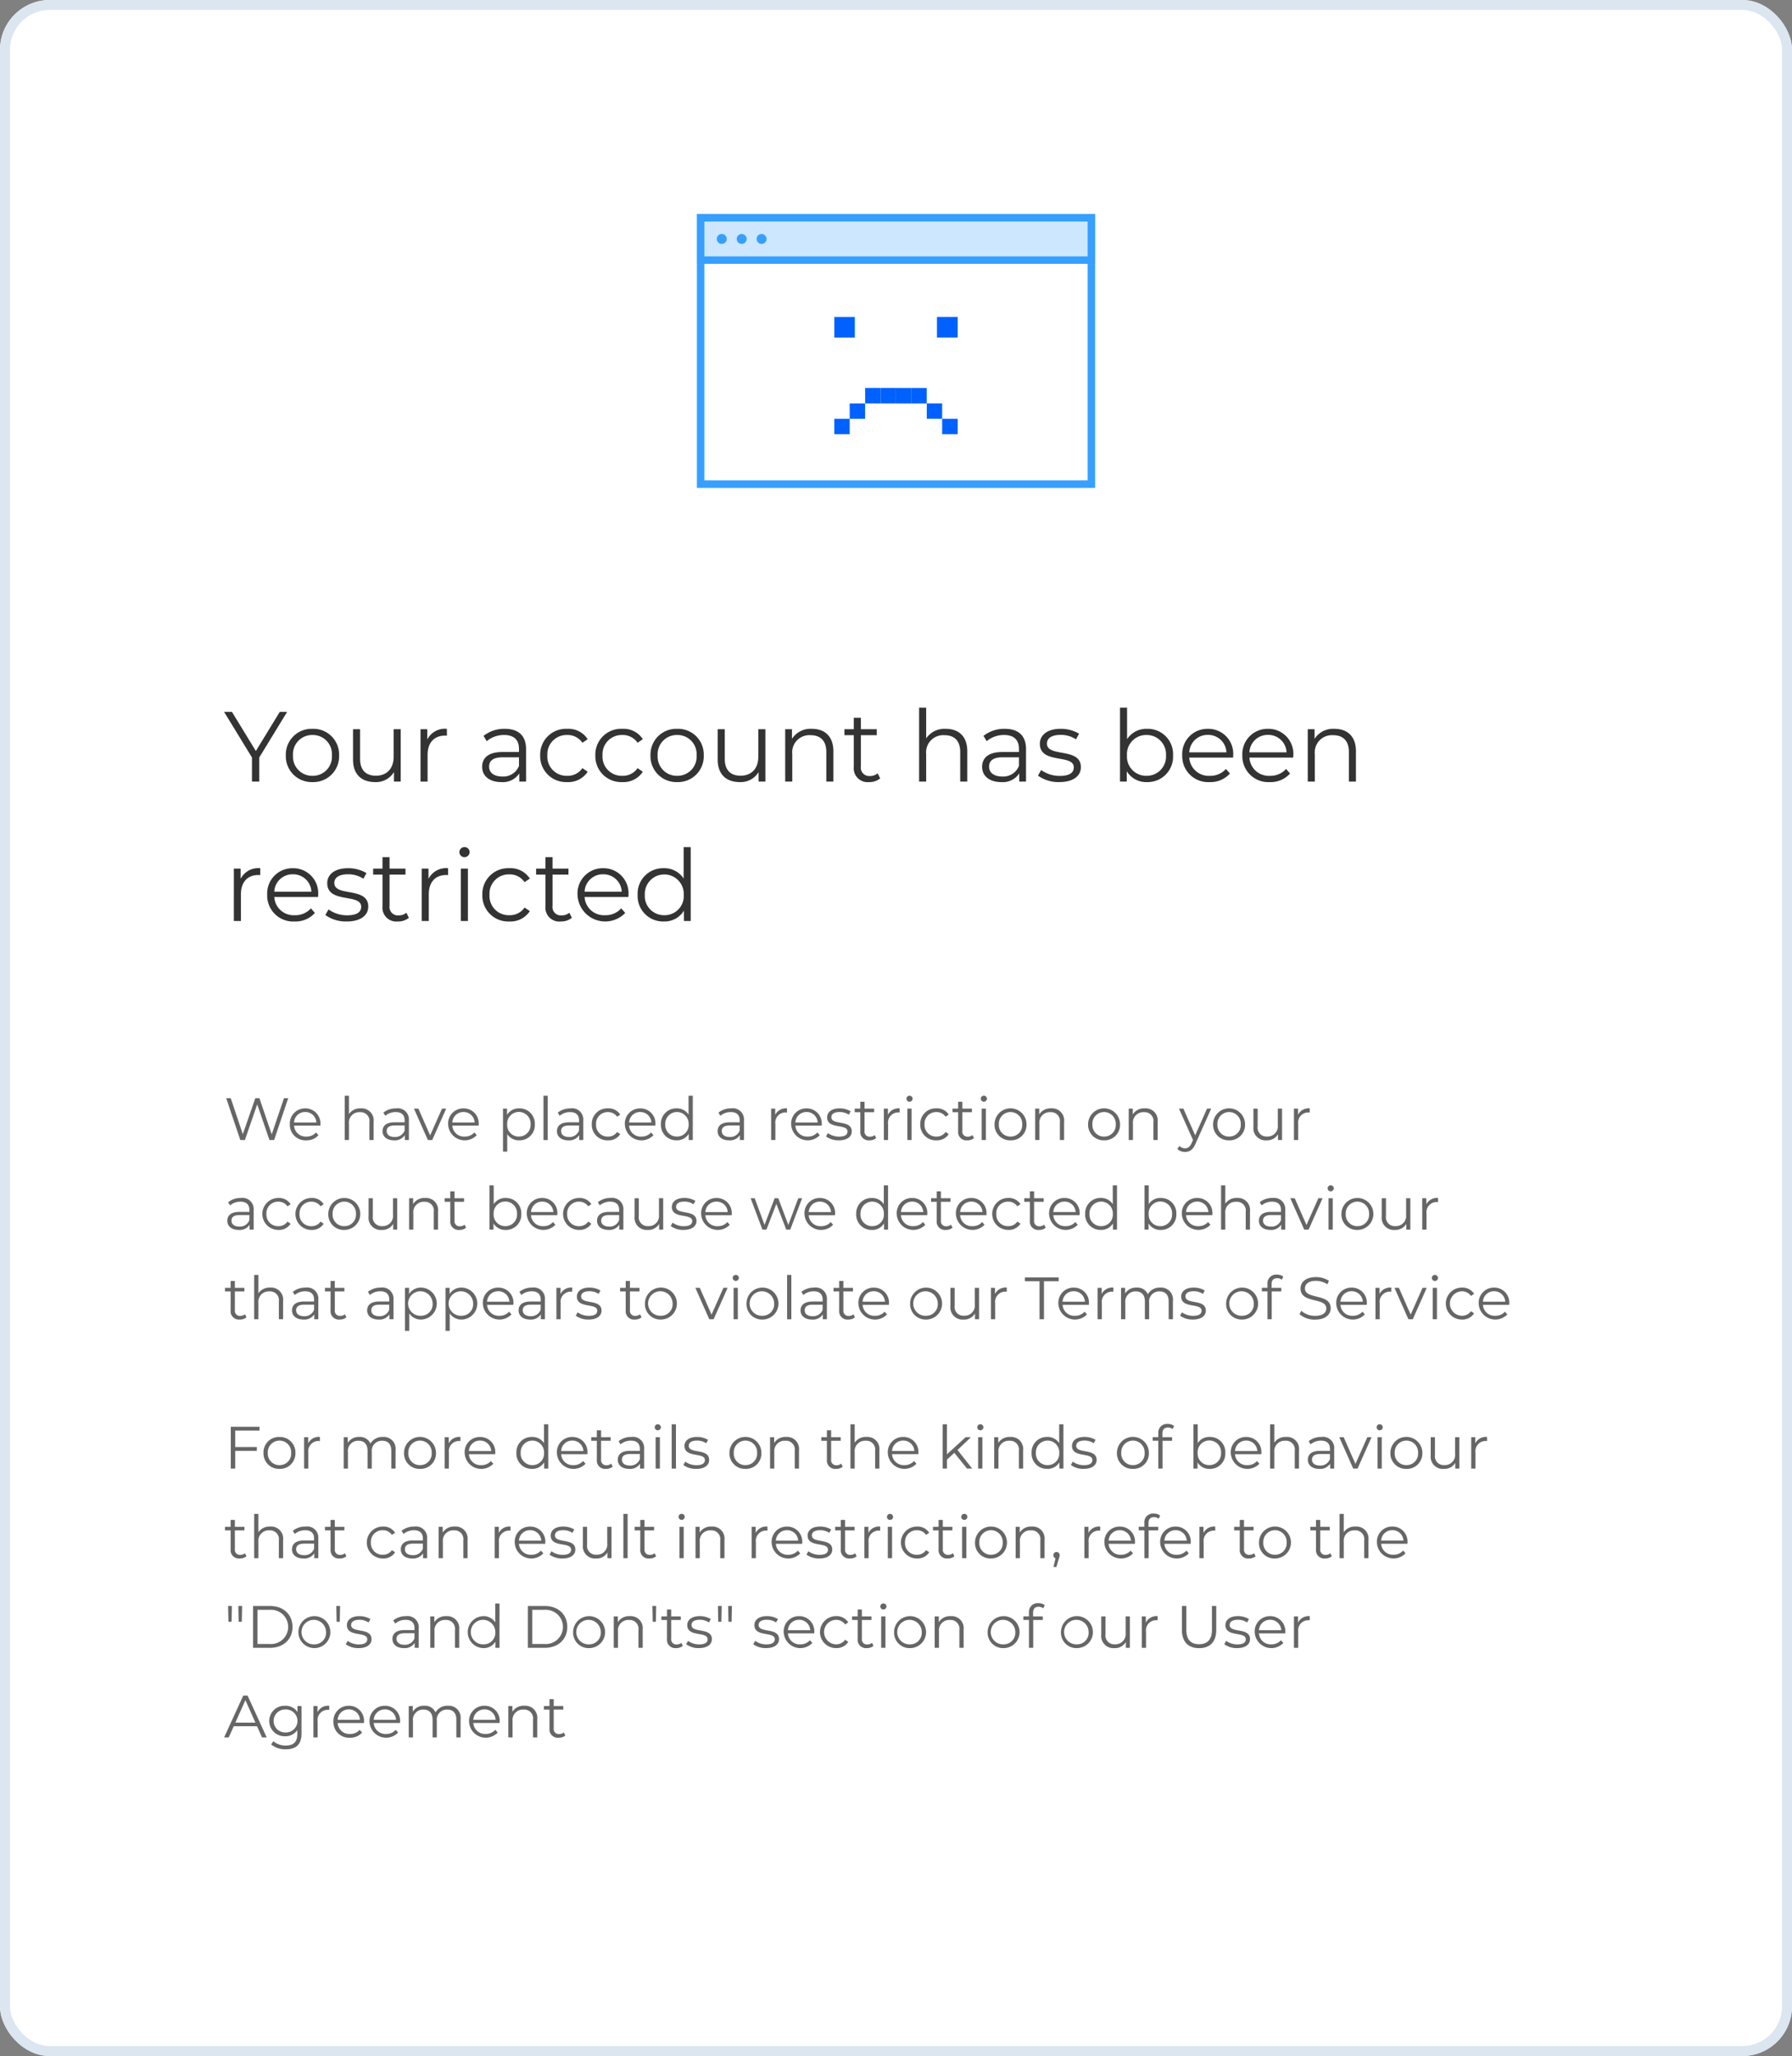 <svg xmlns="http://www.w3.org/2000/svg" width="360" height="413" viewBox="0 0 360 413">
  <rect x="0" y="0" width="360" height="413" fill="#808080" stroke="none"/>
  <g id="Group_147433" data-name="Group 147433" transform="translate(-273 -1985)">
    <g id="Rectangle_6" data-name="Rectangle 6" transform="translate(273 1985)" fill="#fff" stroke="#dbe6f1" stroke-width="2">
      <rect width="360" height="413" rx="10" stroke="none"/>
      <rect x="1" y="1" width="358" height="411" rx="9" fill="none"/>
    </g>
    <g id="Group_520" data-name="Group 520">
      <path id="Path_166468" data-name="Path 166468" d="M12.68-14H11.2L6.4-6.14,1.6-14H.02l5.6,9.16V0H7.08V-4.84ZM17.78.1a5.175,5.175,0,0,0,5.34-5.36,5.158,5.158,0,0,0-5.34-5.34,5.174,5.174,0,0,0-5.36,5.34A5.191,5.191,0,0,0,17.78.1Zm0-1.26a3.852,3.852,0,0,1-3.92-4.1,3.852,3.852,0,0,1,3.92-4.1,3.836,3.836,0,0,1,3.9,4.1A3.836,3.836,0,0,1,17.78-1.16Zm16.3-9.36V-5c0,2.4-1.38,3.82-3.58,3.82-2,0-3.16-1.14-3.16-3.38v-5.96H25.92v6.1C25.92-1.4,27.68.1,30.36.1a4.185,4.185,0,0,0,3.78-2.02V0H35.5V-10.52Zm6.76,2.06v-2.06H39.48V0H40.9V-5.36c0-2.48,1.34-3.88,3.54-3.88.1,0,.22.02.34.02V-10.6A3.967,3.967,0,0,0,40.84-8.46ZM56.42-10.6a6.68,6.68,0,0,0-4.28,1.42l.64,1.06a5.359,5.359,0,0,1,3.5-1.24c1.96,0,2.98.98,2.98,2.78v.64H55.92c-3.02,0-4.06,1.36-4.06,2.98C51.86-1.14,53.32.1,55.7.1a3.95,3.95,0,0,0,3.62-1.74V0h1.36V-6.52C60.68-9.24,59.14-10.6,56.42-10.6Zm-.5,9.58c-1.68,0-2.66-.76-2.66-1.98,0-1.08.66-1.88,2.7-1.88h3.3v1.72A3.366,3.366,0,0,1,55.92-1.02ZM68.94.1a4.638,4.638,0,0,0,4.12-2.08L72-2.7a3.558,3.558,0,0,1-3.06,1.54,3.854,3.854,0,0,1-3.98-4.1,3.865,3.865,0,0,1,3.98-4.1A3.576,3.576,0,0,1,72-7.8l1.06-.72a4.6,4.6,0,0,0-4.12-2.08,5.178,5.178,0,0,0-5.42,5.34A5.194,5.194,0,0,0,68.94.1ZM80.02.1a4.638,4.638,0,0,0,4.12-2.08L83.08-2.7a3.558,3.558,0,0,1-3.06,1.54,3.854,3.854,0,0,1-3.98-4.1,3.865,3.865,0,0,1,3.98-4.1A3.576,3.576,0,0,1,83.08-7.8l1.06-.72a4.6,4.6,0,0,0-4.12-2.08A5.178,5.178,0,0,0,74.6-5.26,5.194,5.194,0,0,0,80.02.1ZM91.04.1a5.175,5.175,0,0,0,5.34-5.36,5.158,5.158,0,0,0-5.34-5.34,5.174,5.174,0,0,0-5.36,5.34A5.191,5.191,0,0,0,91.04.1Zm0-1.26a3.852,3.852,0,0,1-3.92-4.1,3.852,3.852,0,0,1,3.92-4.1,3.836,3.836,0,0,1,3.9,4.1A3.836,3.836,0,0,1,91.04-1.16Zm16.3-9.36V-5c0,2.4-1.38,3.82-3.58,3.82-2,0-3.16-1.14-3.16-3.38v-5.96H99.18v6.1c0,3.02,1.76,4.52,4.44,4.52a4.185,4.185,0,0,0,3.78-2.02V0h1.36V-10.52Zm10.76-.08a4.421,4.421,0,0,0-4,2.02v-1.94h-1.36V0h1.42V-5.52a3.449,3.449,0,0,1,3.68-3.8c2,0,3.16,1.14,3.16,3.36V0h1.42V-6.1C122.42-9.12,120.66-10.6,118.1-10.6Zm13.22,8.94a2.35,2.35,0,0,1-1.56.54,1.685,1.685,0,0,1-1.82-1.92V-9.32h3.2v-1.2h-3.2v-2.3h-1.42v2.3h-1.88v1.2h1.88v6.36A2.787,2.787,0,0,0,129.6.1a3.382,3.382,0,0,0,2.22-.74ZM145-10.6a4.446,4.446,0,0,0-3.94,1.92v-6.16h-1.42V0h1.42V-5.52a3.449,3.449,0,0,1,3.68-3.8c2,0,3.16,1.14,3.16,3.36V0h1.42V-6.1C149.32-9.12,147.56-10.6,145-10.6Zm11.86,0a6.68,6.68,0,0,0-4.28,1.42l.64,1.06a5.359,5.359,0,0,1,3.5-1.24c1.96,0,2.98.98,2.98,2.78v.64h-3.34c-3.02,0-4.06,1.36-4.06,2.98,0,1.82,1.46,3.06,3.84,3.06a3.95,3.95,0,0,0,3.62-1.74V0h1.36V-6.52C161.12-9.24,159.58-10.6,156.86-10.6Zm-.5,9.58c-1.68,0-2.66-.76-2.66-1.98,0-1.08.66-1.88,2.7-1.88h3.3v1.72A3.366,3.366,0,0,1,156.36-1.02ZM167.8.1c2.74,0,4.34-1.18,4.34-3,0-4.04-6.82-1.9-6.82-4.74,0-1,.84-1.74,2.74-1.74a5.392,5.392,0,0,1,3.1.9l.62-1.14a7.129,7.129,0,0,0-3.72-.98c-2.68,0-4.16,1.28-4.16,3,0,4.16,6.82,2,6.82,4.74,0,1.04-.82,1.72-2.82,1.72a6.354,6.354,0,0,1-3.74-1.18l-.64,1.12A7.028,7.028,0,0,0,167.8.1Zm17.62-10.7a4.6,4.6,0,0,0-4,2.08v-6.32H180V0h1.36V-2.08A4.557,4.557,0,0,0,185.42.1a5.106,5.106,0,0,0,5.24-5.36A5.089,5.089,0,0,0,185.42-10.6Zm-.1,9.44a3.852,3.852,0,0,1-3.92-4.1,3.852,3.852,0,0,1,3.92-4.1,3.863,3.863,0,0,1,3.92,4.1A3.863,3.863,0,0,1,185.32-1.16Zm17.42-4.1a5.013,5.013,0,0,0-5.1-5.34,5.067,5.067,0,0,0-5.14,5.34A5.21,5.21,0,0,0,198.02.1a5.178,5.178,0,0,0,4.06-1.72l-.8-.92a4.147,4.147,0,0,1-3.22,1.38,3.894,3.894,0,0,1-4.14-3.66h8.8C202.72-4.98,202.74-5.14,202.74-5.26Zm-5.1-4.12a3.659,3.659,0,0,1,3.74,3.5h-7.46A3.654,3.654,0,0,1,197.64-9.38Zm17.18,4.12a5.013,5.013,0,0,0-5.1-5.34,5.067,5.067,0,0,0-5.14,5.34A5.21,5.21,0,0,0,210.1.1a5.178,5.178,0,0,0,4.06-1.72l-.8-.92a4.147,4.147,0,0,1-3.22,1.38A3.894,3.894,0,0,1,206-4.82h8.8C214.8-4.98,214.82-5.14,214.82-5.26Zm-5.1-4.12a3.659,3.659,0,0,1,3.74,3.5H206A3.654,3.654,0,0,1,209.72-9.38Zm13.36-1.22a4.421,4.421,0,0,0-4,2.02v-1.94h-1.36V0h1.42V-5.52a3.449,3.449,0,0,1,3.68-3.8c2,0,3.16,1.14,3.16,3.36V0h1.42V-6.1C227.4-9.12,225.64-10.6,223.08-10.6ZM3.34,19.54V17.48H1.98V28H3.4V22.64c0-2.48,1.34-3.88,3.54-3.88.1,0,.22.02.34.02V17.4A3.967,3.967,0,0,0,3.34,19.54Zm15.58,3.2a5.013,5.013,0,0,0-5.1-5.34,5.067,5.067,0,0,0-5.14,5.34A5.21,5.21,0,0,0,14.2,28.1a5.178,5.178,0,0,0,4.06-1.72l-.8-.92a4.147,4.147,0,0,1-3.22,1.38,3.894,3.894,0,0,1-4.14-3.66h8.8C18.9,23.02,18.92,22.86,18.92,22.74Zm-5.1-4.12a3.659,3.659,0,0,1,3.74,3.5H10.1A3.654,3.654,0,0,1,13.82,18.62ZM24.64,28.1c2.74,0,4.34-1.18,4.34-3,0-4.04-6.82-1.9-6.82-4.74,0-1,.84-1.74,2.74-1.74a5.392,5.392,0,0,1,3.1.9l.62-1.14a7.129,7.129,0,0,0-3.72-.98c-2.68,0-4.16,1.28-4.16,3,0,4.16,6.82,2,6.82,4.74,0,1.04-.82,1.72-2.82,1.72A6.354,6.354,0,0,1,21,25.68l-.64,1.12A7.028,7.028,0,0,0,24.64,28.1Zm12-1.76a2.35,2.35,0,0,1-1.56.54,1.685,1.685,0,0,1-1.82-1.92V18.68h3.2v-1.2h-3.2v-2.3H31.84v2.3H29.96v1.2h1.88v6.36a2.787,2.787,0,0,0,3.08,3.06,3.382,3.382,0,0,0,2.22-.74Zm4.44-6.8V17.48H39.72V28h1.42V22.64c0-2.48,1.34-3.88,3.54-3.88.1,0,.22.02.34.02V17.4A3.967,3.967,0,0,0,41.08,19.54Zm7.22-4.36a1.021,1.021,0,0,0,1.04-1.04,1.009,1.009,0,0,0-1.04-.98,1.01,1.01,0,1,0,0,2.02ZM47.58,28H49V17.48H47.58Zm9.74.1a4.638,4.638,0,0,0,4.12-2.08l-1.06-.72a3.558,3.558,0,0,1-3.06,1.54,3.854,3.854,0,0,1-3.98-4.1,3.865,3.865,0,0,1,3.98-4.1,3.576,3.576,0,0,1,3.06,1.56l1.06-.72a4.6,4.6,0,0,0-4.12-2.08,5.178,5.178,0,0,0-5.42,5.34A5.194,5.194,0,0,0,57.32,28.1Zm12.06-1.76a2.35,2.35,0,0,1-1.56.54A1.685,1.685,0,0,1,66,24.96V18.68h3.2v-1.2H66v-2.3H64.58v2.3H62.7v1.2h1.88v6.36a2.787,2.787,0,0,0,3.08,3.06,3.382,3.382,0,0,0,2.22-.74Zm11.88-3.6a5.013,5.013,0,0,0-5.1-5.34,5.067,5.067,0,0,0-5.14,5.34,5.562,5.562,0,0,0,9.58,3.64l-.8-.92a4.147,4.147,0,0,1-3.22,1.38,3.894,3.894,0,0,1-4.14-3.66h8.8C81.24,23.02,81.26,22.86,81.26,22.74Zm-5.1-4.12a3.659,3.659,0,0,1,3.74,3.5H72.44A3.654,3.654,0,0,1,76.16,18.62Zm16.18-5.46v6.32a4.6,4.6,0,0,0-4-2.08,5.089,5.089,0,0,0-5.24,5.34,5.106,5.106,0,0,0,5.24,5.36,4.557,4.557,0,0,0,4.06-2.18V28h1.36V13.16ZM88.46,26.84a3.852,3.852,0,0,1-3.92-4.1,3.914,3.914,0,1,1,7.82,0A3.847,3.847,0,0,1,88.46,26.84Z" transform="translate(318 2142)" fill="#333"/>
      <g id="Group_513" data-name="Group 513">
        <g id="Group_519" data-name="Group 519">
          <g id="Rectangle_1328" data-name="Rectangle 1328" transform="translate(413 2028)" fill="#fff" stroke="#369fff" stroke-width="1.5">
            <rect width="80" height="55" stroke="none"/>
            <rect x="0.75" y="0.75" width="78.5" height="53.5" fill="none"/>
          </g>
          <g id="Group_512" data-name="Group 512">
            <g id="Rectangle_1329" data-name="Rectangle 1329" transform="translate(413 2028)" fill="#cce7ff" stroke="#369fff" stroke-width="1.5">
              <rect width="80" height="10" stroke="none"/>
              <rect x="0.75" y="0.75" width="78.5" height="8.5" fill="none"/>
            </g>
            <g id="Group_511" data-name="Group 511" transform="translate(-1 -1)">
              <circle id="Ellipse_31" data-name="Ellipse 31" cx="1" cy="1" r="1" transform="translate(418 2033)" fill="#369fff"/>
              <circle id="Ellipse_32" data-name="Ellipse 32" cx="1" cy="1" r="1" transform="translate(422 2033)" fill="#369fff"/>
              <circle id="Ellipse_33" data-name="Ellipse 33" cx="1" cy="1" r="1" transform="translate(426 2033)" fill="#369fff"/>
            </g>
          </g>
          <g id="Group_517" data-name="Group 517" transform="translate(-3683.974 1367.957)">
            <rect id="Rectangle_1332" data-name="Rectangle 1332" width="4.128" height="4.128" transform="translate(4124.576 680.722)" fill="#0061ff"/>
            <rect id="Rectangle_1334" data-name="Rectangle 1334" width="4.163" height="4.128" transform="translate(4145.204 680.716)" fill="#0061ff"/>
            <g id="Group_518" data-name="Group 518" transform="translate(4.115 -2.459)">
              <rect id="Rectangle_1331" data-name="Rectangle 1331" width="3.121" height="3.094" transform="translate(4142.131 703.629)" fill="#0061ff"/>
              <rect id="Rectangle_1333" data-name="Rectangle 1333" width="3.095" height="3.094" transform="translate(4123.556 700.535)" fill="#0061ff"/>
              <rect id="Rectangle_1335" data-name="Rectangle 1335" width="3.095" height="3.094" transform="translate(4120.461 703.629)" fill="#0061ff"/>
              <rect id="Rectangle_1336" data-name="Rectangle 1336" width="3.095" height="3.094" transform="translate(4139.04 700.527)" fill="#0061ff"/>
              <g id="Group_516" data-name="Group 516" transform="translate(4126.657 697.439)">
                <g id="Group_515" data-name="Group 515" transform="translate(0 0)">
                  <rect id="Rectangle_1337" data-name="Rectangle 1337" width="3.095" height="3.094" transform="translate(6.188 0.004)" fill="#0061ff"/>
                  <g id="Group_514" data-name="Group 514">
                    <rect id="Rectangle_1338" data-name="Rectangle 1338" width="3.095" height="3.094" fill="#0061ff"/>
                    <rect id="Rectangle_1339" data-name="Rectangle 1339" width="3.095" height="3.094" transform="translate(3.093)" fill="#0061ff"/>
                  </g>
                </g>
                <rect id="Rectangle_1340" data-name="Rectangle 1340" width="3.095" height="3.094" transform="translate(9.272 0.005)" fill="#0061ff"/>
              </g>
            </g>
          </g>
        </g>
      </g>
      <path id="Path_166466" data-name="Path 166466" d="M12.048,3.6l-2.46,7.26L7.116,3.6H6.288L3.78,10.824,1.356,3.6H.444L3.276,12H4.2L6.672,4.836,9.132,12h.936L12.9,3.6Zm7.32,5.244a3.008,3.008,0,0,0-3.06-3.2,3.04,3.04,0,0,0-3.084,3.2,3.126,3.126,0,0,0,3.312,3.216,3.107,3.107,0,0,0,2.436-1.032l-.48-.552a2.488,2.488,0,0,1-1.932.828,2.336,2.336,0,0,1-2.484-2.2h5.28C19.356,9.012,19.368,8.916,19.368,8.844Zm-3.06-2.472a2.2,2.2,0,0,1,2.244,2.1H14.076A2.192,2.192,0,0,1,16.308,6.372Zm11.16-.732A2.667,2.667,0,0,0,25.1,6.792V3.1h-.852V12H25.1V8.688a2.069,2.069,0,0,1,2.208-2.28,1.762,1.762,0,0,1,1.9,2.016V12h.852V8.34A2.416,2.416,0,0,0,27.468,5.64Zm7.116,0a4.008,4.008,0,0,0-2.568.852l.384.636a3.215,3.215,0,0,1,2.1-.744c1.176,0,1.788.588,1.788,1.668v.384h-2c-1.812,0-2.436.816-2.436,1.788,0,1.092.876,1.836,2.3,1.836a2.37,2.37,0,0,0,2.172-1.044V12h.816V8.088A2.242,2.242,0,0,0,34.584,5.64Zm-.3,5.748c-1.008,0-1.6-.456-1.6-1.188,0-.648.4-1.128,1.62-1.128h1.98V10.1A2.019,2.019,0,0,1,34.284,11.388Zm9.516-5.7-2.388,5.376L39.048,5.688H38.16L40.956,12h.876L44.64,5.688Zm7.368,3.156a3.008,3.008,0,0,0-3.06-3.2,3.04,3.04,0,0,0-3.084,3.2,3.337,3.337,0,0,0,5.748,2.184l-.48-.552a2.488,2.488,0,0,1-1.932.828,2.336,2.336,0,0,1-2.484-2.2h5.28C51.156,9.012,51.168,8.916,51.168,8.844Zm-3.06-2.472a2.2,2.2,0,0,1,2.244,2.1H45.876A2.192,2.192,0,0,1,48.108,6.372ZM59.3,5.64a2.749,2.749,0,0,0-2.436,1.3V5.688h-.816v8.64H56.9V10.812a2.757,2.757,0,0,0,2.4,1.248,3.057,3.057,0,0,0,3.144-3.216A3.054,3.054,0,0,0,59.3,5.64Zm-.06,5.664a2.311,2.311,0,0,1-2.352-2.46,2.354,2.354,0,1,1,4.7,0A2.318,2.318,0,0,1,59.244,11.3Zm4.944.7h.852V3.1h-.852Zm5.436-6.36a4.008,4.008,0,0,0-2.568.852l.384.636a3.215,3.215,0,0,1,2.1-.744c1.176,0,1.788.588,1.788,1.668v.384h-2c-1.812,0-2.436.816-2.436,1.788,0,1.092.876,1.836,2.3,1.836a2.37,2.37,0,0,0,2.172-1.044V12h.816V8.088A2.242,2.242,0,0,0,69.624,5.64Zm-.3,5.748c-1.008,0-1.6-.456-1.6-1.188,0-.648.4-1.128,1.62-1.128h1.98V10.1A2.019,2.019,0,0,1,69.324,11.388Zm7.812.672a2.783,2.783,0,0,0,2.472-1.248l-.636-.432a2.135,2.135,0,0,1-1.836.924,2.313,2.313,0,0,1-2.388-2.46,2.319,2.319,0,0,1,2.388-2.46,2.146,2.146,0,0,1,1.836.936l.636-.432A2.757,2.757,0,0,0,77.136,5.64a3.107,3.107,0,0,0-3.252,3.2A3.117,3.117,0,0,0,77.136,12.06Zm9.54-3.216a3.008,3.008,0,0,0-3.06-3.2,3.04,3.04,0,0,0-3.084,3.2,3.337,3.337,0,0,0,5.748,2.184l-.48-.552a2.488,2.488,0,0,1-1.932.828,2.336,2.336,0,0,1-2.484-2.2h5.28C86.664,9.012,86.676,8.916,86.676,8.844Zm-3.06-2.472a2.2,2.2,0,0,1,2.244,2.1H81.384A2.192,2.192,0,0,1,83.616,6.372ZM93.324,3.1V6.888a2.757,2.757,0,0,0-2.4-1.248,3.054,3.054,0,0,0-3.144,3.2,3.063,3.063,0,0,0,3.144,3.216,2.734,2.734,0,0,0,2.436-1.308V12h.816V3.1ZM91,11.3a2.311,2.311,0,0,1-2.352-2.46,2.349,2.349,0,1,1,4.692,0A2.308,2.308,0,0,1,91,11.3ZM101.9,5.64a4.008,4.008,0,0,0-2.568.852l.384.636a3.215,3.215,0,0,1,2.1-.744c1.176,0,1.788.588,1.788,1.668v.384h-2c-1.812,0-2.436.816-2.436,1.788,0,1.092.876,1.836,2.3,1.836a2.37,2.37,0,0,0,2.172-1.044V12h.816V8.088A2.242,2.242,0,0,0,101.9,5.64Zm-.3,5.748c-1.008,0-1.6-.456-1.6-1.188,0-.648.4-1.128,1.62-1.128h1.98V10.1A2.019,2.019,0,0,1,101.6,11.388Zm9.132-4.464V5.688h-.816V12h.852V8.784A2.042,2.042,0,0,1,112.9,6.456c.06,0,.132.012.2.012V5.64A2.38,2.38,0,0,0,110.736,6.924Zm9.348,1.92a3.008,3.008,0,0,0-3.06-3.2,3.04,3.04,0,0,0-3.084,3.2,3.337,3.337,0,0,0,5.748,2.184l-.48-.552a2.488,2.488,0,0,1-1.932.828,2.336,2.336,0,0,1-2.484-2.2h5.28C120.072,9.012,120.084,8.916,120.084,8.844Zm-3.06-2.472a2.2,2.2,0,0,1,2.244,2.1h-4.476A2.192,2.192,0,0,1,117.024,6.372Zm6.492,5.688c1.644,0,2.6-.708,2.6-1.8,0-2.424-4.092-1.14-4.092-2.844,0-.6.5-1.044,1.644-1.044a3.235,3.235,0,0,1,1.86.54l.372-.684a4.277,4.277,0,0,0-2.232-.588c-1.608,0-2.5.768-2.5,1.8,0,2.5,4.092,1.2,4.092,2.844,0,.624-.492,1.032-1.692,1.032a3.813,3.813,0,0,1-2.244-.708l-.384.672A4.217,4.217,0,0,0,123.516,12.06Zm7.2-1.056a1.41,1.41,0,0,1-.936.324,1.011,1.011,0,0,1-1.092-1.152V6.408h1.92v-.72h-1.92V4.308h-.852v1.38h-1.128v.72h1.128v3.816a1.672,1.672,0,0,0,1.848,1.836,2.029,2.029,0,0,0,1.332-.444Zm2.664-4.08V5.688h-.816V12h.852V8.784a2.042,2.042,0,0,1,2.124-2.328c.06,0,.132.012.2.012V5.64A2.38,2.38,0,0,0,133.38,6.924Zm4.332-2.616a.612.612,0,0,0,.624-.624.605.605,0,0,0-.624-.588.606.606,0,1,0,0,1.212ZM137.28,12h.852V5.688h-.852Zm5.844.06a2.783,2.783,0,0,0,2.472-1.248l-.636-.432a2.135,2.135,0,0,1-1.836.924,2.313,2.313,0,0,1-2.388-2.46,2.319,2.319,0,0,1,2.388-2.46,2.146,2.146,0,0,1,1.836.936l.636-.432a2.757,2.757,0,0,0-2.472-1.248,3.107,3.107,0,0,0-3.252,3.2A3.117,3.117,0,0,0,143.124,12.06ZM150.36,11a1.41,1.41,0,0,1-.936.324,1.011,1.011,0,0,1-1.092-1.152V6.408h1.92v-.72h-1.92V4.308h-.852v1.38h-1.128v.72h1.128v3.816a1.672,1.672,0,0,0,1.848,1.836,2.029,2.029,0,0,0,1.332-.444Zm2.28-6.7a.612.612,0,0,0,.624-.624.605.605,0,0,0-.624-.588.606.606,0,1,0,0,1.212ZM152.208,12h.852V5.688h-.852Zm5.808.06a3.1,3.1,0,0,0,3.2-3.216,3.21,3.21,0,0,0-6.42,0A3.114,3.114,0,0,0,158.016,12.06Zm0-.756a2.311,2.311,0,0,1-2.352-2.46,2.349,2.349,0,1,1,4.692,0A2.3,2.3,0,0,1,158.016,11.3Zm8.16-5.664a2.653,2.653,0,0,0-2.4,1.212V5.688h-.816V12h.852V8.688a2.069,2.069,0,0,1,2.208-2.28,1.762,1.762,0,0,1,1.9,2.016V12h.852V8.34A2.416,2.416,0,0,0,166.176,5.64Zm10.632,6.42a3.1,3.1,0,0,0,3.2-3.216,3.21,3.21,0,0,0-6.42,0A3.114,3.114,0,0,0,176.808,12.06Zm0-.756a2.311,2.311,0,0,1-2.352-2.46,2.349,2.349,0,1,1,4.692,0A2.3,2.3,0,0,1,176.808,11.3Zm8.16-5.664a2.653,2.653,0,0,0-2.4,1.212V5.688h-.816V12h.852V8.688a2.069,2.069,0,0,1,2.208-2.28,1.762,1.762,0,0,1,1.9,2.016V12h.852V8.34A2.416,2.416,0,0,0,184.968,5.64Zm12.516.048-2.376,5.364-2.376-5.364h-.888l2.82,6.3-.276.612c-.36.792-.744,1.056-1.308,1.056a1.576,1.576,0,0,1-1.152-.48l-.4.636a2.16,2.16,0,0,0,1.536.576c.9,0,1.572-.4,2.1-1.632l3.156-7.068Zm4.44,6.372a3.1,3.1,0,0,0,3.2-3.216,3.21,3.21,0,0,0-6.42,0A3.114,3.114,0,0,0,201.924,12.06Zm0-.756a2.311,2.311,0,0,1-2.352-2.46,2.349,2.349,0,1,1,4.692,0A2.3,2.3,0,0,1,201.924,11.3Zm9.78-5.616V9a2.052,2.052,0,0,1-2.148,2.292,1.767,1.767,0,0,1-1.9-2.028V5.688h-.852v3.66a2.445,2.445,0,0,0,2.664,2.712,2.511,2.511,0,0,0,2.268-1.212V12h.816V5.688Zm4.056,1.236V5.688h-.816V12h.852V8.784a2.042,2.042,0,0,1,2.124-2.328c.06,0,.132.012.2.012V5.64A2.38,2.38,0,0,0,215.76,6.924ZM3.4,23.64a4.008,4.008,0,0,0-2.568.852l.384.636a3.215,3.215,0,0,1,2.1-.744c1.176,0,1.788.588,1.788,1.668v.384h-2c-1.812,0-2.436.816-2.436,1.788,0,1.092.876,1.836,2.3,1.836a2.37,2.37,0,0,0,2.172-1.044V30h.816V26.088A2.242,2.242,0,0,0,3.4,23.64Zm-.3,5.748c-1.008,0-1.6-.456-1.6-1.188,0-.648.4-1.128,1.62-1.128H5.1V28.1A2.019,2.019,0,0,1,3.1,29.388Zm7.812.672a2.783,2.783,0,0,0,2.472-1.248l-.636-.432a2.135,2.135,0,0,1-1.836.924,2.313,2.313,0,0,1-2.388-2.46,2.319,2.319,0,0,1,2.388-2.46,2.146,2.146,0,0,1,1.836.936l.636-.432a2.757,2.757,0,0,0-2.472-1.248,3.21,3.21,0,1,0,0,6.42Zm6.648,0a2.783,2.783,0,0,0,2.472-1.248l-.636-.432a2.135,2.135,0,0,1-1.836.924,2.313,2.313,0,0,1-2.388-2.46,2.319,2.319,0,0,1,2.388-2.46,2.146,2.146,0,0,1,1.836.936l.636-.432a2.757,2.757,0,0,0-2.472-1.248,3.21,3.21,0,1,0,0,6.42Zm6.612,0a3.21,3.21,0,1,0-3.216-3.216A3.1,3.1,0,0,0,24.168,30.06Zm0-.756a2.311,2.311,0,0,1-2.352-2.46,2.349,2.349,0,1,1,4.692,0A2.3,2.3,0,0,1,24.168,29.3Zm9.78-5.616V27A2.052,2.052,0,0,1,31.8,29.292a1.767,1.767,0,0,1-1.9-2.028V23.688h-.852v3.66a2.445,2.445,0,0,0,2.664,2.712,2.511,2.511,0,0,0,2.268-1.212V30H34.8V23.688ZM40.4,23.64A2.653,2.653,0,0,0,38,24.852V23.688h-.816V30h.852V26.688a2.069,2.069,0,0,1,2.208-2.28,1.762,1.762,0,0,1,1.9,2.016V30H43V26.34A2.416,2.416,0,0,0,40.4,23.64ZM48.336,29a1.41,1.41,0,0,1-.936.324,1.011,1.011,0,0,1-1.092-1.152V24.408h1.92v-.72h-1.92v-1.38h-.852v1.38H44.328v.72h1.128v3.816A1.672,1.672,0,0,0,47.3,30.06a2.029,2.029,0,0,0,1.332-.444ZM56.58,23.64a2.757,2.757,0,0,0-2.4,1.248V21.1h-.852V30h.816V28.752A2.734,2.734,0,0,0,56.58,30.06a3.063,3.063,0,0,0,3.144-3.216A3.054,3.054,0,0,0,56.58,23.64ZM56.52,29.3a2.311,2.311,0,0,1-2.352-2.46,2.354,2.354,0,1,1,4.7,0A2.318,2.318,0,0,1,56.52,29.3Zm10.452-2.46a3.008,3.008,0,0,0-3.06-3.2,3.04,3.04,0,0,0-3.084,3.2,3.337,3.337,0,0,0,5.748,2.184l-.48-.552a2.488,2.488,0,0,1-1.932.828,2.336,2.336,0,0,1-2.484-2.2h5.28C66.96,27.012,66.972,26.916,66.972,26.844Zm-3.06-2.472a2.2,2.2,0,0,1,2.244,2.1H61.68A2.192,2.192,0,0,1,63.912,24.372Zm7.416,5.688A2.783,2.783,0,0,0,73.8,28.812l-.636-.432a2.135,2.135,0,0,1-1.836.924,2.313,2.313,0,0,1-2.388-2.46,2.319,2.319,0,0,1,2.388-2.46,2.146,2.146,0,0,1,1.836.936l.636-.432a2.757,2.757,0,0,0-2.472-1.248,3.21,3.21,0,1,0,0,6.42Zm6.348-6.42a4.008,4.008,0,0,0-2.568.852l.384.636a3.215,3.215,0,0,1,2.1-.744c1.176,0,1.788.588,1.788,1.668v.384h-2c-1.812,0-2.436.816-2.436,1.788,0,1.092.876,1.836,2.3,1.836a2.37,2.37,0,0,0,2.172-1.044V30h.816V26.088A2.242,2.242,0,0,0,77.676,23.64Zm-.3,5.748c-1.008,0-1.6-.456-1.6-1.188,0-.648.4-1.128,1.62-1.128h1.98V28.1A2.019,2.019,0,0,1,77.376,29.388Zm10.008-5.7V27a2.052,2.052,0,0,1-2.148,2.292,1.767,1.767,0,0,1-1.9-2.028V23.688h-.852v3.66a2.445,2.445,0,0,0,2.664,2.712,2.511,2.511,0,0,0,2.268-1.212V30h.816V23.688Zm4.932,6.372c1.644,0,2.6-.708,2.6-1.8,0-2.424-4.092-1.14-4.092-2.844,0-.6.5-1.044,1.644-1.044a3.235,3.235,0,0,1,1.86.54l.372-.684a4.277,4.277,0,0,0-2.232-.588c-1.608,0-2.5.768-2.5,1.8,0,2.5,4.092,1.2,4.092,2.844,0,.624-.492,1.032-1.692,1.032a3.813,3.813,0,0,1-2.244-.708l-.384.672A4.217,4.217,0,0,0,92.316,30.06ZM102,26.844a3.008,3.008,0,0,0-3.06-3.2,3.04,3.04,0,0,0-3.084,3.2,3.337,3.337,0,0,0,5.748,2.184l-.48-.552a2.488,2.488,0,0,1-1.932.828,2.336,2.336,0,0,1-2.484-2.2h5.28C101.988,27.012,102,26.916,102,26.844Zm-3.06-2.472a2.2,2.2,0,0,1,2.244,2.1H96.708A2.192,2.192,0,0,1,98.94,24.372Zm16.428-.684-2,5.364-2.016-5.364h-.732l-2.028,5.364-1.98-5.364h-.816L108.168,30h.8l1.992-5.172L112.956,30h.8l2.388-6.312Zm7.392,3.156a3.008,3.008,0,0,0-3.06-3.2,3.04,3.04,0,0,0-3.084,3.2,3.337,3.337,0,0,0,5.748,2.184l-.48-.552a2.488,2.488,0,0,1-1.932.828,2.336,2.336,0,0,1-2.484-2.2h5.28C122.748,27.012,122.76,26.916,122.76,26.844Zm-3.06-2.472a2.2,2.2,0,0,1,2.244,2.1h-4.476A2.192,2.192,0,0,1,119.7,24.372ZM132.552,21.1v3.792a2.757,2.757,0,0,0-2.4-1.248,3.054,3.054,0,0,0-3.144,3.2,3.063,3.063,0,0,0,3.144,3.216,2.734,2.734,0,0,0,2.436-1.308V30h.816V21.1ZM130.224,29.3a2.311,2.311,0,0,1-2.352-2.46,2.349,2.349,0,1,1,4.692,0A2.308,2.308,0,0,1,130.224,29.3Zm11.064-2.46a3.008,3.008,0,0,0-3.06-3.2,3.04,3.04,0,0,0-3.084,3.2,3.337,3.337,0,0,0,5.748,2.184l-.48-.552a2.488,2.488,0,0,1-1.932.828,2.336,2.336,0,0,1-2.484-2.2h5.28C141.276,27.012,141.288,26.916,141.288,26.844Zm-3.06-2.472a2.2,2.2,0,0,1,2.244,2.1H136A2.192,2.192,0,0,1,138.228,24.372ZM146.052,29a1.41,1.41,0,0,1-.936.324,1.011,1.011,0,0,1-1.092-1.152V24.408h1.92v-.72h-1.92v-1.38h-.852v1.38h-1.128v.72h1.128v3.816a1.672,1.672,0,0,0,1.848,1.836,2.029,2.029,0,0,0,1.332-.444Zm7.128-2.16a3.008,3.008,0,0,0-3.06-3.2,3.04,3.04,0,0,0-3.084,3.2,3.337,3.337,0,0,0,5.748,2.184l-.48-.552a2.488,2.488,0,0,1-1.932.828,2.336,2.336,0,0,1-2.484-2.2h5.28C153.168,27.012,153.18,26.916,153.18,26.844Zm-3.06-2.472a2.2,2.2,0,0,1,2.244,2.1h-4.476A2.192,2.192,0,0,1,150.12,24.372Zm7.416,5.688a2.783,2.783,0,0,0,2.472-1.248l-.636-.432a2.135,2.135,0,0,1-1.836.924,2.313,2.313,0,0,1-2.388-2.46,2.319,2.319,0,0,1,2.388-2.46,2.146,2.146,0,0,1,1.836.936l.636-.432a2.757,2.757,0,0,0-2.472-1.248,3.21,3.21,0,1,0,0,6.42ZM164.772,29a1.41,1.41,0,0,1-.936.324,1.011,1.011,0,0,1-1.092-1.152V24.408h1.92v-.72h-1.92v-1.38h-.852v1.38h-1.128v.72h1.128v3.816a1.672,1.672,0,0,0,1.848,1.836,2.029,2.029,0,0,0,1.332-.444Zm7.128-2.16a3.008,3.008,0,0,0-3.06-3.2,3.04,3.04,0,0,0-3.084,3.2,3.337,3.337,0,0,0,5.748,2.184l-.48-.552a2.488,2.488,0,0,1-1.932.828,2.336,2.336,0,0,1-2.484-2.2h5.28C171.888,27.012,171.9,26.916,171.9,26.844Zm-3.06-2.472a2.2,2.2,0,0,1,2.244,2.1h-4.476A2.192,2.192,0,0,1,168.84,24.372Zm9.708-3.276v3.792a2.757,2.757,0,0,0-2.4-1.248,3.054,3.054,0,0,0-3.144,3.2,3.063,3.063,0,0,0,3.144,3.216,2.734,2.734,0,0,0,2.436-1.308V30h.816V21.1ZM176.22,29.3a2.311,2.311,0,0,1-2.352-2.46,2.349,2.349,0,1,1,4.692,0A2.308,2.308,0,0,1,176.22,29.3Zm11.952-5.664a2.757,2.757,0,0,0-2.4,1.248V21.1h-.852V30h.816V28.752a2.734,2.734,0,0,0,2.436,1.308,3.063,3.063,0,0,0,3.144-3.216A3.054,3.054,0,0,0,188.172,23.64Zm-.06,5.664a2.311,2.311,0,0,1-2.352-2.46,2.354,2.354,0,1,1,4.7,0A2.318,2.318,0,0,1,188.112,29.3Zm10.452-2.46a3.008,3.008,0,0,0-3.06-3.2,3.04,3.04,0,0,0-3.084,3.2,3.337,3.337,0,0,0,5.748,2.184l-.48-.552a2.488,2.488,0,0,1-1.932.828,2.336,2.336,0,0,1-2.484-2.2h5.28C198.552,27.012,198.564,26.916,198.564,26.844Zm-3.06-2.472a2.2,2.2,0,0,1,2.244,2.1h-4.476A2.192,2.192,0,0,1,195.5,24.372Zm8.016-.732a2.667,2.667,0,0,0-2.364,1.152V21.1H200.3V30h.852V26.688a2.069,2.069,0,0,1,2.208-2.28,1.762,1.762,0,0,1,1.9,2.016V30h.852V26.34A2.416,2.416,0,0,0,203.52,23.64Zm7.116,0a4.008,4.008,0,0,0-2.568.852l.384.636a3.215,3.215,0,0,1,2.1-.744c1.176,0,1.788.588,1.788,1.668v.384h-2c-1.812,0-2.436.816-2.436,1.788,0,1.092.876,1.836,2.3,1.836a2.37,2.37,0,0,0,2.172-1.044V30h.816V26.088A2.242,2.242,0,0,0,210.636,23.64Zm-.3,5.748c-1.008,0-1.6-.456-1.6-1.188,0-.648.4-1.128,1.62-1.128h1.98V28.1A2.019,2.019,0,0,1,210.336,29.388Zm9.516-5.7-2.388,5.376L215.1,23.688h-.888l2.8,6.312h.876l2.808-6.312Zm2.472-1.38a.612.612,0,0,0,.624-.624.605.605,0,0,0-.624-.588.606.606,0,1,0,0,1.212ZM221.892,30h.852V23.688h-.852Zm5.808.06a3.21,3.21,0,1,0-3.216-3.216A3.1,3.1,0,0,0,227.7,30.06Zm0-.756a2.311,2.311,0,0,1-2.352-2.46,2.349,2.349,0,1,1,4.692,0A2.3,2.3,0,0,1,227.7,29.3Zm9.78-5.616V27a2.052,2.052,0,0,1-2.148,2.292,1.767,1.767,0,0,1-1.9-2.028V23.688h-.852v3.66a2.445,2.445,0,0,0,2.664,2.712,2.511,2.511,0,0,0,2.268-1.212V30h.816V23.688Zm4.056,1.236V23.688h-.816V30h.852V26.784a2.042,2.042,0,0,1,2.124-2.328c.06,0,.132.012.2.012V23.64A2.38,2.38,0,0,0,241.536,24.924ZM4.212,47a1.41,1.41,0,0,1-.936.324,1.011,1.011,0,0,1-1.092-1.152V42.408H4.1v-.72H2.184v-1.38H1.332v1.38H.2v.72H1.332v3.816A1.672,1.672,0,0,0,3.18,48.06a2.029,2.029,0,0,0,1.332-.444ZM9.276,41.64a2.667,2.667,0,0,0-2.364,1.152V39.1H6.06V48h.852V44.688a2.069,2.069,0,0,1,2.208-2.28,1.762,1.762,0,0,1,1.9,2.016V48h.852V44.34A2.416,2.416,0,0,0,9.276,41.64Zm7.116,0a4.008,4.008,0,0,0-2.568.852l.384.636a3.215,3.215,0,0,1,2.1-.744c1.176,0,1.788.588,1.788,1.668v.384h-2c-1.812,0-2.436.816-2.436,1.788,0,1.092.876,1.836,2.3,1.836a2.37,2.37,0,0,0,2.172-1.044V48h.816V44.088A2.242,2.242,0,0,0,16.392,41.64Zm-.3,5.748c-1.008,0-1.6-.456-1.6-1.188,0-.648.4-1.128,1.62-1.128H18.1V46.1A2.019,2.019,0,0,1,16.092,47.388Zm8.2-.384a1.41,1.41,0,0,1-.936.324,1.011,1.011,0,0,1-1.092-1.152V42.408h1.92v-.72H22.26v-1.38h-.852v1.38H20.28v.72h1.128v3.816a1.672,1.672,0,0,0,1.848,1.836,2.029,2.029,0,0,0,1.332-.444Zm7.2-5.364a4.008,4.008,0,0,0-2.568.852l.384.636a3.215,3.215,0,0,1,2.1-.744c1.176,0,1.788.588,1.788,1.668v.384h-2c-1.812,0-2.436.816-2.436,1.788,0,1.092.876,1.836,2.3,1.836a2.37,2.37,0,0,0,2.172-1.044V48h.816V44.088A2.242,2.242,0,0,0,31.488,41.64Zm-.3,5.748c-1.008,0-1.6-.456-1.6-1.188,0-.648.4-1.128,1.62-1.128h1.98V46.1A2.019,2.019,0,0,1,31.188,47.388Zm8.424-5.748a2.749,2.749,0,0,0-2.436,1.3V41.688H36.36v8.64h.852V46.812a2.757,2.757,0,0,0,2.4,1.248,3.211,3.211,0,0,0,0-6.42Zm-.06,5.664a2.462,2.462,0,1,1,2.352-2.46A2.311,2.311,0,0,1,39.552,47.3Zm8.2-5.664a2.749,2.749,0,0,0-2.436,1.3V41.688H44.5v8.64h.852V46.812a2.757,2.757,0,0,0,2.4,1.248,3.211,3.211,0,0,0,0-6.42Zm-.06,5.664a2.462,2.462,0,1,1,2.352-2.46A2.311,2.311,0,0,1,47.688,47.3Zm10.452-2.46a3.008,3.008,0,0,0-3.06-3.2A3.04,3.04,0,0,0,52,44.844a3.337,3.337,0,0,0,5.748,2.184l-.48-.552a2.488,2.488,0,0,1-1.932.828,2.336,2.336,0,0,1-2.484-2.2h5.28C58.128,45.012,58.14,44.916,58.14,44.844Zm-3.06-2.472a2.2,2.2,0,0,1,2.244,2.1H52.848A2.192,2.192,0,0,1,55.08,42.372Zm6.828-.732a4.008,4.008,0,0,0-2.568.852l.384.636a3.215,3.215,0,0,1,2.1-.744c1.176,0,1.788.588,1.788,1.668v.384h-2c-1.812,0-2.436.816-2.436,1.788,0,1.092.876,1.836,2.3,1.836a2.37,2.37,0,0,0,2.172-1.044V48h.816V44.088A2.242,2.242,0,0,0,61.908,41.64Zm-.3,5.748c-1.008,0-1.6-.456-1.6-1.188,0-.648.4-1.128,1.62-1.128h1.98V46.1A2.019,2.019,0,0,1,61.608,47.388ZM67.6,42.924V41.688H66.78V48h.852V44.784a2.042,2.042,0,0,1,2.124-2.328c.06,0,.132.012.2.012V41.64A2.38,2.38,0,0,0,67.6,42.924Zm5.64,5.136c1.644,0,2.6-.708,2.6-1.8,0-2.424-4.092-1.14-4.092-2.844,0-.6.5-1.044,1.644-1.044a3.235,3.235,0,0,1,1.86.54l.372-.684a4.277,4.277,0,0,0-2.232-.588c-1.608,0-2.5.768-2.5,1.8,0,2.5,4.092,1.2,4.092,2.844,0,.624-.492,1.032-1.692,1.032a3.813,3.813,0,0,1-2.244-.708l-.384.672A4.217,4.217,0,0,0,73.236,48.06ZM83.58,47a1.41,1.41,0,0,1-.936.324,1.011,1.011,0,0,1-1.092-1.152V42.408h1.92v-.72h-1.92v-1.38H80.7v1.38H79.572v.72H80.7v3.816a1.672,1.672,0,0,0,1.848,1.836,2.029,2.029,0,0,0,1.332-.444Zm4.2,1.056a3.21,3.21,0,1,0-3.216-3.216A3.1,3.1,0,0,0,87.78,48.06Zm0-.756a2.463,2.463,0,1,1,2.34-2.46A2.311,2.311,0,0,1,87.78,47.3Zm12.552-5.616-2.388,5.376L95.58,41.688h-.888L97.488,48h.876l2.808-6.312Zm2.472-1.38a.612.612,0,0,0,.624-.624.605.605,0,0,0-.624-.588.606.606,0,1,0,0,1.212ZM102.372,48h.852V41.688h-.852Zm5.808.06a3.21,3.21,0,1,0-3.216-3.216A3.1,3.1,0,0,0,108.18,48.06Zm0-.756a2.463,2.463,0,1,1,2.34-2.46A2.311,2.311,0,0,1,108.18,47.3Zm4.944.7h.852V39.1h-.852Zm5.436-6.36a4.008,4.008,0,0,0-2.568.852l.384.636a3.215,3.215,0,0,1,2.1-.744c1.176,0,1.788.588,1.788,1.668v.384h-2c-1.812,0-2.436.816-2.436,1.788,0,1.092.876,1.836,2.3,1.836a2.37,2.37,0,0,0,2.172-1.044V48h.816V44.088A2.242,2.242,0,0,0,118.56,41.64Zm-.3,5.748c-1.008,0-1.6-.456-1.6-1.188,0-.648.4-1.128,1.62-1.128h1.98V46.1A2.019,2.019,0,0,1,118.26,47.388Zm8.2-.384a1.41,1.41,0,0,1-.936.324,1.011,1.011,0,0,1-1.092-1.152V42.408h1.92v-.72h-1.92v-1.38h-.852v1.38h-1.128v.72h1.128v3.816a1.672,1.672,0,0,0,1.848,1.836,2.029,2.029,0,0,0,1.332-.444Zm7.128-2.16a3.008,3.008,0,0,0-3.06-3.2,3.04,3.04,0,0,0-3.084,3.2,3.337,3.337,0,0,0,5.748,2.184l-.48-.552a2.488,2.488,0,0,1-1.932.828,2.336,2.336,0,0,1-2.484-2.2h5.28C133.572,45.012,133.584,44.916,133.584,44.844Zm-3.06-2.472a2.2,2.2,0,0,1,2.244,2.1h-4.476A2.192,2.192,0,0,1,130.524,42.372Zm10.524,5.688a3.21,3.21,0,1,0-3.216-3.216A3.1,3.1,0,0,0,141.048,48.06Zm0-.756a2.463,2.463,0,1,1,2.34-2.46A2.311,2.311,0,0,1,141.048,47.3Zm9.78-5.616V45a2.052,2.052,0,0,1-2.148,2.292,1.767,1.767,0,0,1-1.9-2.028V41.688h-.852v3.66A2.445,2.445,0,0,0,148.6,48.06a2.511,2.511,0,0,0,2.268-1.212V48h.816V41.688Zm4.056,1.236V41.688h-.816V48h.852V44.784a2.042,2.042,0,0,1,2.124-2.328c.06,0,.132.012.2.012V41.64A2.38,2.38,0,0,0,154.884,42.924ZM163.836,48h.888V40.368h2.952V39.6h-6.792v.768h2.952Zm9.924-3.156a3.008,3.008,0,0,0-3.06-3.2,3.04,3.04,0,0,0-3.084,3.2,3.337,3.337,0,0,0,5.748,2.184l-.48-.552a2.488,2.488,0,0,1-1.932.828,2.336,2.336,0,0,1-2.484-2.2h5.28C173.748,45.012,173.76,44.916,173.76,44.844Zm-3.06-2.472a2.2,2.2,0,0,1,2.244,2.1h-4.476A2.192,2.192,0,0,1,170.7,42.372Zm5.616.552V41.688H175.5V48h.852V44.784a2.042,2.042,0,0,1,2.124-2.328c.06,0,.132.012.2.012V41.64A2.38,2.38,0,0,0,176.316,42.924Zm11.772-1.284a2.749,2.749,0,0,0-2.5,1.332,2.267,2.267,0,0,0-2.244-1.332,2.552,2.552,0,0,0-2.316,1.2V41.688h-.816V48h.852V44.688a2.034,2.034,0,0,1,2.112-2.28c1.152,0,1.824.684,1.824,2.016V48h.852V44.688a2.029,2.029,0,0,1,2.112-2.28c1.14,0,1.812.684,1.812,2.016V48h.852V44.34A2.382,2.382,0,0,0,188.088,41.64Zm6.552,6.42c1.644,0,2.6-.708,2.6-1.8,0-2.424-4.092-1.14-4.092-2.844,0-.6.5-1.044,1.644-1.044a3.235,3.235,0,0,1,1.86.54l.372-.684a4.277,4.277,0,0,0-2.232-.588c-1.608,0-2.5.768-2.5,1.8,0,2.5,4.092,1.2,4.092,2.844,0,.624-.492,1.032-1.692,1.032a3.813,3.813,0,0,1-2.244-.708l-.384.672A4.217,4.217,0,0,0,194.64,48.06Zm9.9,0a3.21,3.21,0,1,0-3.216-3.216A3.1,3.1,0,0,0,204.54,48.06Zm0-.756a2.463,2.463,0,1,1,2.34-2.46A2.311,2.311,0,0,1,204.54,47.3Zm7.032-7.548a1.443,1.443,0,0,1,.936.312l.288-.636a2,2,0,0,0-1.26-.4,1.738,1.738,0,0,0-1.908,1.872v.78H208.5v.72h1.128V48h.852V42.408h1.92v-.72h-1.944v-.744C210.456,40.164,210.84,39.756,211.572,39.756Zm7.62,8.316c2.148,0,3.132-1.056,3.132-2.292,0-3.06-5.172-1.668-5.172-3.972,0-.84.684-1.524,2.22-1.524a4.325,4.325,0,0,1,2.3.7l.3-.708a4.742,4.742,0,0,0-2.6-.744c-2.136,0-3.1,1.068-3.1,2.3,0,3.108,5.172,1.692,5.172,4,0,.828-.684,1.488-2.256,1.488a4.125,4.125,0,0,1-2.772-1.02l-.348.684A4.555,4.555,0,0,0,219.192,48.072Zm10.392-3.228a3.008,3.008,0,0,0-3.06-3.2,3.04,3.04,0,0,0-3.084,3.2,3.337,3.337,0,0,0,5.748,2.184l-.48-.552a2.488,2.488,0,0,1-1.932.828,2.336,2.336,0,0,1-2.484-2.2h5.28C229.572,45.012,229.584,44.916,229.584,44.844Zm-3.06-2.472a2.2,2.2,0,0,1,2.244,2.1h-4.476A2.192,2.192,0,0,1,226.524,42.372Zm5.616.552V41.688h-.816V48h.852V44.784a2.042,2.042,0,0,1,2.124-2.328c.06,0,.132.012.2.012V41.64A2.38,2.38,0,0,0,232.14,42.924Zm8.64-1.236-2.388,5.376-2.364-5.376h-.888l2.8,6.312h.876l2.808-6.312Zm2.472-1.38a.612.612,0,0,0,.624-.624.605.605,0,0,0-.624-.588.606.606,0,1,0,0,1.212ZM242.82,48h.852V41.688h-.852Zm5.844.06a2.783,2.783,0,0,0,2.472-1.248l-.636-.432a2.135,2.135,0,0,1-1.836.924,2.461,2.461,0,0,1,0-4.92,2.146,2.146,0,0,1,1.836.936l.636-.432a2.757,2.757,0,0,0-2.472-1.248,3.21,3.21,0,1,0,0,6.42Zm9.54-3.216a3.008,3.008,0,0,0-3.06-3.2,3.04,3.04,0,0,0-3.084,3.2,3.337,3.337,0,0,0,5.748,2.184l-.48-.552a2.488,2.488,0,0,1-1.932.828,2.336,2.336,0,0,1-2.484-2.2h5.28C258.192,45.012,258.2,44.916,258.2,44.844Zm-3.06-2.472a2.2,2.2,0,0,1,2.244,2.1h-4.476A2.192,2.192,0,0,1,255.144,42.372Z" transform="translate(318 2202)" fill="#666"/>
      <path id="Path_166467" data-name="Path 166467" d="M7.128,4.368V3.6H1.368V12h.888V8.436H6.6V7.668H2.256v-3.3Zm4.02,7.692a3.1,3.1,0,0,0,3.2-3.216,3.1,3.1,0,0,0-3.2-3.2,3.1,3.1,0,0,0-3.216,3.2A3.114,3.114,0,0,0,11.148,12.06Zm0-.756A2.311,2.311,0,0,1,8.8,8.844a2.349,2.349,0,1,1,4.692,0A2.3,2.3,0,0,1,11.148,11.3Zm5.76-4.38V5.688h-.816V12h.852V8.784a2.042,2.042,0,0,1,2.124-2.328c.06,0,.132.012.2.012V5.64A2.38,2.38,0,0,0,16.908,6.924ZM31.92,5.64a2.749,2.749,0,0,0-2.5,1.332A2.267,2.267,0,0,0,27.18,5.64a2.552,2.552,0,0,0-2.316,1.2V5.688h-.816V12H24.9V8.688a2.034,2.034,0,0,1,2.112-2.28c1.152,0,1.824.684,1.824,2.016V12h.852V8.688A2.029,2.029,0,0,1,31.8,6.408c1.14,0,1.812.684,1.812,2.016V12h.852V8.34A2.382,2.382,0,0,0,31.92,5.64Zm7.464,6.42a3.1,3.1,0,0,0,3.2-3.216,3.21,3.21,0,0,0-6.42,0A3.114,3.114,0,0,0,39.384,12.06Zm0-.756a2.311,2.311,0,0,1-2.352-2.46,2.349,2.349,0,1,1,4.692,0A2.3,2.3,0,0,1,39.384,11.3Zm5.76-4.38V5.688h-.816V12h.852V8.784A2.042,2.042,0,0,1,47.3,6.456c.06,0,.132.012.2.012V5.64A2.38,2.38,0,0,0,45.144,6.924Zm9.348,1.92a3.008,3.008,0,0,0-3.06-3.2,3.04,3.04,0,0,0-3.084,3.2A3.337,3.337,0,0,0,54.1,11.028l-.48-.552a2.488,2.488,0,0,1-1.932.828,2.336,2.336,0,0,1-2.484-2.2h5.28C54.48,9.012,54.492,8.916,54.492,8.844Zm-3.06-2.472a2.2,2.2,0,0,1,2.244,2.1H49.2A2.192,2.192,0,0,1,51.432,6.372ZM64.284,3.1V6.888a2.757,2.757,0,0,0-2.4-1.248,3.054,3.054,0,0,0-3.144,3.2,3.063,3.063,0,0,0,3.144,3.216,2.734,2.734,0,0,0,2.436-1.308V12h.816V3.1ZM61.956,11.3A2.311,2.311,0,0,1,59.6,8.844a2.349,2.349,0,1,1,4.692,0A2.308,2.308,0,0,1,61.956,11.3ZM73.02,8.844a3.008,3.008,0,0,0-3.06-3.2,3.04,3.04,0,0,0-3.084,3.2,3.337,3.337,0,0,0,5.748,2.184l-.48-.552a2.488,2.488,0,0,1-1.932.828,2.336,2.336,0,0,1-2.484-2.2h5.28C73.008,9.012,73.02,8.916,73.02,8.844ZM69.96,6.372a2.2,2.2,0,0,1,2.244,2.1H67.728A2.192,2.192,0,0,1,69.96,6.372ZM77.784,11a1.41,1.41,0,0,1-.936.324,1.011,1.011,0,0,1-1.092-1.152V6.408h1.92v-.72h-1.92V4.308H74.9v1.38H73.776v.72H74.9v3.816a1.672,1.672,0,0,0,1.848,1.836,2.029,2.029,0,0,0,1.332-.444ZM81.84,5.64a4.008,4.008,0,0,0-2.568.852l.384.636a3.215,3.215,0,0,1,2.1-.744c1.176,0,1.788.588,1.788,1.668v.384h-2c-1.812,0-2.436.816-2.436,1.788,0,1.092.876,1.836,2.3,1.836a2.37,2.37,0,0,0,2.172-1.044V12H84.4V8.088A2.242,2.242,0,0,0,81.84,5.64Zm-.3,5.748c-1.008,0-1.6-.456-1.6-1.188,0-.648.4-1.128,1.62-1.128h1.98V10.1A2.019,2.019,0,0,1,81.54,11.388Zm5.6-7.08a.612.612,0,0,0,.624-.624.605.605,0,0,0-.624-.588.606.606,0,1,0,0,1.212ZM86.712,12h.852V5.688h-.852Zm3.228,0h.852V3.1H89.94Zm4.92.06c1.644,0,2.6-.708,2.6-1.8,0-2.424-4.092-1.14-4.092-2.844,0-.6.5-1.044,1.644-1.044a3.235,3.235,0,0,1,1.86.54l.372-.684a4.277,4.277,0,0,0-2.232-.588c-1.608,0-2.5.768-2.5,1.8,0,2.5,4.092,1.2,4.092,2.844,0,.624-.492,1.032-1.692,1.032a3.813,3.813,0,0,1-2.244-.708l-.384.672A4.217,4.217,0,0,0,94.86,12.06Zm9.9,0a3.1,3.1,0,0,0,3.2-3.216,3.21,3.21,0,0,0-6.42,0A3.114,3.114,0,0,0,104.76,12.06Zm0-.756a2.311,2.311,0,0,1-2.352-2.46,2.349,2.349,0,1,1,4.692,0A2.3,2.3,0,0,1,104.76,11.3Zm8.16-5.664a2.653,2.653,0,0,0-2.4,1.212V5.688H109.7V12h.852V8.688a2.069,2.069,0,0,1,2.208-2.28,1.762,1.762,0,0,1,1.9,2.016V12h.852V8.34A2.416,2.416,0,0,0,112.92,5.64ZM124,11a1.41,1.41,0,0,1-.936.324,1.011,1.011,0,0,1-1.092-1.152V6.408h1.92v-.72h-1.92V4.308h-.852v1.38h-1.128v.72h1.128v3.816a1.672,1.672,0,0,0,1.848,1.836,2.029,2.029,0,0,0,1.332-.444ZM129.06,5.64A2.667,2.667,0,0,0,126.7,6.792V3.1h-.852V12h.852V8.688a2.069,2.069,0,0,1,2.208-2.28,1.762,1.762,0,0,1,1.9,2.016V12h.852V8.34A2.416,2.416,0,0,0,129.06,5.64Zm10.44,3.2a3.008,3.008,0,0,0-3.06-3.2,3.04,3.04,0,0,0-3.084,3.2,3.337,3.337,0,0,0,5.748,2.184l-.48-.552a2.488,2.488,0,0,1-1.932.828,2.336,2.336,0,0,1-2.484-2.2h5.28C139.488,9.012,139.5,8.916,139.5,8.844Zm-3.06-2.472a2.2,2.2,0,0,1,2.244,2.1h-4.476A2.192,2.192,0,0,1,136.44,6.372ZM149.268,12h1.044L147.36,8.268l2.7-2.58H149l-3.768,3.444V3.1h-.852V12h.852V10.2l1.488-1.368Zm2.664-7.692a.612.612,0,0,0,.624-.624.605.605,0,0,0-.624-.588.606.606,0,1,0,0,1.212ZM151.5,12h.852V5.688H151.5Zm6.444-6.36a2.653,2.653,0,0,0-2.4,1.212V5.688h-.816V12h.852V8.688a2.069,2.069,0,0,1,2.208-2.28,1.762,1.762,0,0,1,1.9,2.016V12h.852V8.34A2.416,2.416,0,0,0,157.944,5.64Zm9.84-2.544V6.888a2.757,2.757,0,0,0-2.4-1.248,3.054,3.054,0,0,0-3.144,3.2,3.063,3.063,0,0,0,3.144,3.216,2.734,2.734,0,0,0,2.436-1.308V12h.816V3.1ZM165.456,11.3a2.311,2.311,0,0,1-2.352-2.46,2.349,2.349,0,1,1,4.692,0A2.308,2.308,0,0,1,165.456,11.3Zm7.248.756c1.644,0,2.6-.708,2.6-1.8,0-2.424-4.092-1.14-4.092-2.844,0-.6.5-1.044,1.644-1.044a3.235,3.235,0,0,1,1.86.54l.372-.684a4.277,4.277,0,0,0-2.232-.588c-1.608,0-2.5.768-2.5,1.8,0,2.5,4.092,1.2,4.092,2.844,0,.624-.492,1.032-1.692,1.032a3.813,3.813,0,0,1-2.244-.708l-.384.672A4.217,4.217,0,0,0,172.7,12.06Zm9.9,0a3.1,3.1,0,0,0,3.2-3.216,3.21,3.21,0,0,0-6.42,0A3.114,3.114,0,0,0,182.6,12.06Zm0-.756a2.311,2.311,0,0,1-2.352-2.46,2.349,2.349,0,1,1,4.692,0A2.3,2.3,0,0,1,182.6,11.3Zm7.032-7.548a1.443,1.443,0,0,1,.936.312l.288-.636a2,2,0,0,0-1.26-.4,1.738,1.738,0,0,0-1.908,1.872v.78h-1.128v.72h1.128V12h.852V6.408h1.92v-.72H188.52V4.944C188.52,4.164,188.9,3.756,189.636,3.756Zm8.376,1.884a2.757,2.757,0,0,0-2.4,1.248V3.1h-.852V12h.816V10.752a2.734,2.734,0,0,0,2.436,1.308,3.063,3.063,0,0,0,3.144-3.216A3.054,3.054,0,0,0,198.012,5.64Zm-.06,5.664a2.311,2.311,0,0,1-2.352-2.46,2.354,2.354,0,1,1,4.7,0A2.318,2.318,0,0,1,197.952,11.3ZM208.4,8.844a3.008,3.008,0,0,0-3.06-3.2,3.04,3.04,0,0,0-3.084,3.2,3.337,3.337,0,0,0,5.748,2.184l-.48-.552a2.488,2.488,0,0,1-1.932.828,2.336,2.336,0,0,1-2.484-2.2h5.28C208.392,9.012,208.4,8.916,208.4,8.844Zm-3.06-2.472a2.2,2.2,0,0,1,2.244,2.1h-4.476A2.192,2.192,0,0,1,205.344,6.372Zm8.016-.732A2.667,2.667,0,0,0,211,6.792V3.1h-.852V12H211V8.688a2.069,2.069,0,0,1,2.208-2.28,1.762,1.762,0,0,1,1.9,2.016V12h.852V8.34A2.416,2.416,0,0,0,213.36,5.64Zm7.116,0a4.008,4.008,0,0,0-2.568.852l.384.636a3.215,3.215,0,0,1,2.1-.744c1.176,0,1.788.588,1.788,1.668v.384h-2c-1.812,0-2.436.816-2.436,1.788,0,1.092.876,1.836,2.3,1.836a2.37,2.37,0,0,0,2.172-1.044V12h.816V8.088A2.242,2.242,0,0,0,220.476,5.64Zm-.3,5.748c-1.008,0-1.6-.456-1.6-1.188,0-.648.4-1.128,1.62-1.128h1.98V10.1A2.019,2.019,0,0,1,220.176,11.388Zm9.516-5.7L227.3,11.064,224.94,5.688h-.888l2.8,6.312h.876l2.808-6.312Zm2.472-1.38a.612.612,0,0,0,.624-.624.605.605,0,0,0-.624-.588.606.606,0,1,0,0,1.212ZM231.732,12h.852V5.688h-.852Zm5.808.06a3.1,3.1,0,0,0,3.2-3.216,3.21,3.21,0,0,0-6.42,0A3.114,3.114,0,0,0,237.54,12.06Zm0-.756a2.311,2.311,0,0,1-2.352-2.46,2.349,2.349,0,1,1,4.692,0A2.3,2.3,0,0,1,237.54,11.3Zm9.78-5.616V9a2.052,2.052,0,0,1-2.148,2.292,1.767,1.767,0,0,1-1.9-2.028V5.688h-.852v3.66a2.445,2.445,0,0,0,2.664,2.712,2.511,2.511,0,0,0,2.268-1.212V12h.816V5.688Zm4.056,1.236V5.688h-.816V12h.852V8.784a2.042,2.042,0,0,1,2.124-2.328c.06,0,.132.012.2.012V5.64A2.38,2.38,0,0,0,251.376,6.924ZM4.212,29a1.41,1.41,0,0,1-.936.324,1.011,1.011,0,0,1-1.092-1.152V24.408H4.1v-.72H2.184v-1.38H1.332v1.38H.2v.72H1.332v3.816A1.672,1.672,0,0,0,3.18,30.06a2.029,2.029,0,0,0,1.332-.444ZM9.276,23.64a2.667,2.667,0,0,0-2.364,1.152V21.1H6.06V30h.852V26.688a2.069,2.069,0,0,1,2.208-2.28,1.762,1.762,0,0,1,1.9,2.016V30h.852V26.34A2.416,2.416,0,0,0,9.276,23.64Zm7.116,0a4.008,4.008,0,0,0-2.568.852l.384.636a3.215,3.215,0,0,1,2.1-.744c1.176,0,1.788.588,1.788,1.668v.384h-2c-1.812,0-2.436.816-2.436,1.788,0,1.092.876,1.836,2.3,1.836a2.37,2.37,0,0,0,2.172-1.044V30h.816V26.088A2.242,2.242,0,0,0,16.392,23.64Zm-.3,5.748c-1.008,0-1.6-.456-1.6-1.188,0-.648.4-1.128,1.62-1.128H18.1V28.1A2.019,2.019,0,0,1,16.092,29.388Zm8.2-.384a1.41,1.41,0,0,1-.936.324,1.011,1.011,0,0,1-1.092-1.152V24.408h1.92v-.72H22.26v-1.38h-.852v1.38H20.28v.72h1.128v3.816a1.672,1.672,0,0,0,1.848,1.836,2.029,2.029,0,0,0,1.332-.444ZM31.9,30.06a2.783,2.783,0,0,0,2.472-1.248l-.636-.432A2.135,2.135,0,0,1,31.9,29.3a2.313,2.313,0,0,1-2.388-2.46,2.319,2.319,0,0,1,2.388-2.46,2.146,2.146,0,0,1,1.836.936l.636-.432A2.757,2.757,0,0,0,31.9,23.64a3.21,3.21,0,1,0,0,6.42Zm6.348-6.42a4.008,4.008,0,0,0-2.568.852l.384.636a3.215,3.215,0,0,1,2.1-.744c1.176,0,1.788.588,1.788,1.668v.384h-2c-1.812,0-2.436.816-2.436,1.788,0,1.092.876,1.836,2.3,1.836a2.37,2.37,0,0,0,2.172-1.044V30H40.8V26.088A2.242,2.242,0,0,0,38.244,23.64Zm-.3,5.748c-1.008,0-1.6-.456-1.6-1.188,0-.648.4-1.128,1.62-1.128h1.98V28.1A2.019,2.019,0,0,1,37.944,29.388Zm8.388-5.748a2.653,2.653,0,0,0-2.4,1.212V23.688h-.816V30h.852V26.688a2.069,2.069,0,0,1,2.208-2.28,1.762,1.762,0,0,1,1.9,2.016V30h.852V26.34A2.416,2.416,0,0,0,46.332,23.64ZM55.2,24.924V23.688h-.816V30h.852V26.784a2.042,2.042,0,0,1,2.124-2.328c.06,0,.132.012.2.012V23.64A2.38,2.38,0,0,0,55.2,24.924Zm9.348,1.92a3.008,3.008,0,0,0-3.06-3.2,3.04,3.04,0,0,0-3.084,3.2,3.337,3.337,0,0,0,5.748,2.184l-.48-.552a2.488,2.488,0,0,1-1.932.828,2.336,2.336,0,0,1-2.484-2.2h5.28C64.536,27.012,64.548,26.916,64.548,26.844Zm-3.06-2.472a2.2,2.2,0,0,1,2.244,2.1H59.256A2.192,2.192,0,0,1,61.488,24.372ZM67.98,30.06c1.644,0,2.6-.708,2.6-1.8,0-2.424-4.092-1.14-4.092-2.844,0-.6.5-1.044,1.644-1.044a3.235,3.235,0,0,1,1.86.54l.372-.684a4.277,4.277,0,0,0-2.232-.588c-1.608,0-2.5.768-2.5,1.8,0,2.5,4.092,1.2,4.092,2.844,0,.624-.492,1.032-1.692,1.032a3.813,3.813,0,0,1-2.244-.708l-.384.672A4.217,4.217,0,0,0,67.98,30.06Zm9.012-6.372V27a2.052,2.052,0,0,1-2.148,2.292,1.767,1.767,0,0,1-1.9-2.028V23.688H72.1v3.66A2.445,2.445,0,0,0,74.76,30.06a2.511,2.511,0,0,0,2.268-1.212V30h.816V23.688ZM80.232,30h.852V21.1h-.852Zm6.276-1a1.41,1.41,0,0,1-.936.324,1.011,1.011,0,0,1-1.092-1.152V24.408H86.4v-.72H84.48v-1.38h-.852v1.38H82.5v.72h1.128v3.816a1.672,1.672,0,0,0,1.848,1.836,2.029,2.029,0,0,0,1.332-.444Zm5.424-6.7a.612.612,0,0,0,.624-.624.605.605,0,0,0-.624-.588.606.606,0,1,0,0,1.212ZM91.5,30h.852V23.688H91.5Zm6.444-6.36a2.653,2.653,0,0,0-2.4,1.212V23.688h-.816V30h.852V26.688a2.069,2.069,0,0,1,2.208-2.28,1.762,1.762,0,0,1,1.9,2.016V30h.852V26.34A2.416,2.416,0,0,0,97.944,23.64Zm8.868,1.284V23.688H106V30h.852V26.784a2.042,2.042,0,0,1,2.124-2.328c.06,0,.132.012.2.012V23.64A2.38,2.38,0,0,0,106.812,24.924Zm9.348,1.92a3.008,3.008,0,0,0-3.06-3.2,3.04,3.04,0,0,0-3.084,3.2,3.337,3.337,0,0,0,5.748,2.184l-.48-.552a2.488,2.488,0,0,1-1.932.828,2.336,2.336,0,0,1-2.484-2.2h5.28C116.148,27.012,116.16,26.916,116.16,26.844Zm-3.06-2.472a2.2,2.2,0,0,1,2.244,2.1h-4.476A2.192,2.192,0,0,1,113.1,24.372Zm6.492,5.688c1.644,0,2.6-.708,2.6-1.8,0-2.424-4.092-1.14-4.092-2.844,0-.6.5-1.044,1.644-1.044a3.235,3.235,0,0,1,1.86.54l.372-.684a4.277,4.277,0,0,0-2.232-.588c-1.608,0-2.5.768-2.5,1.8,0,2.5,4.092,1.2,4.092,2.844,0,.624-.492,1.032-1.692,1.032a3.813,3.813,0,0,1-2.244-.708l-.384.672A4.217,4.217,0,0,0,119.592,30.06Zm7.2-1.056a1.41,1.41,0,0,1-.936.324,1.011,1.011,0,0,1-1.092-1.152V24.408h1.92v-.72h-1.92v-1.38h-.852v1.38h-1.128v.72h1.128v3.816a1.672,1.672,0,0,0,1.848,1.836,2.029,2.029,0,0,0,1.332-.444Zm2.664-4.08V23.688h-.816V30h.852V26.784a2.042,2.042,0,0,1,2.124-2.328c.06,0,.132.012.2.012V23.64A2.38,2.38,0,0,0,129.456,24.924Zm4.332-2.616a.612.612,0,0,0,.624-.624.605.605,0,0,0-.624-.588.606.606,0,1,0,0,1.212ZM133.356,30h.852V23.688h-.852Zm5.844.06a2.783,2.783,0,0,0,2.472-1.248l-.636-.432a2.135,2.135,0,0,1-1.836.924,2.313,2.313,0,0,1-2.388-2.46,2.319,2.319,0,0,1,2.388-2.46,2.146,2.146,0,0,1,1.836.936l.636-.432A2.757,2.757,0,0,0,139.2,23.64a3.21,3.21,0,1,0,0,6.42ZM146.436,29a1.41,1.41,0,0,1-.936.324,1.011,1.011,0,0,1-1.092-1.152V24.408h1.92v-.72h-1.92v-1.38h-.852v1.38h-1.128v.72h1.128v3.816A1.672,1.672,0,0,0,145.4,30.06a2.029,2.029,0,0,0,1.332-.444Zm2.28-6.7a.612.612,0,0,0,.624-.624.605.605,0,0,0-.624-.588.606.606,0,1,0,0,1.212ZM148.284,30h.852V23.688h-.852Zm5.808.06a3.21,3.21,0,1,0-3.216-3.216A3.1,3.1,0,0,0,154.092,30.06Zm0-.756a2.311,2.311,0,0,1-2.352-2.46,2.349,2.349,0,1,1,4.692,0A2.3,2.3,0,0,1,154.092,29.3Zm8.16-5.664a2.653,2.653,0,0,0-2.4,1.212V23.688h-.816V30h.852V26.688a2.069,2.069,0,0,1,2.208-2.28,1.762,1.762,0,0,1,1.9,2.016V30h.852V26.34A2.416,2.416,0,0,0,162.252,23.64Zm5,5.112a.628.628,0,0,0-.636.648.607.607,0,0,0,.432.612l-.408,1.74h.576l.5-1.656a1.958,1.958,0,0,0,.168-.7A.628.628,0,0,0,167.256,28.752Zm6.408-3.828V23.688h-.816V30h.852V26.784a2.042,2.042,0,0,1,2.124-2.328c.06,0,.132.012.2.012V23.64A2.38,2.38,0,0,0,173.664,24.924Zm9.348,1.92a3.008,3.008,0,0,0-3.06-3.2,3.04,3.04,0,0,0-3.084,3.2,3.337,3.337,0,0,0,5.748,2.184l-.48-.552a2.488,2.488,0,0,1-1.932.828,2.336,2.336,0,0,1-2.484-2.2H183C183,27.012,183.012,26.916,183.012,26.844Zm-3.06-2.472a2.2,2.2,0,0,1,2.244,2.1H177.72A2.192,2.192,0,0,1,179.952,24.372Zm6.888-2.616a1.443,1.443,0,0,1,.936.312l.288-.636a2,2,0,0,0-1.26-.4,1.738,1.738,0,0,0-1.908,1.872v.78h-1.128v.72H184.9V30h.852V24.408h1.92v-.72h-1.944v-.744C185.724,22.164,186.108,21.756,186.84,21.756Zm7.38,5.088a3.008,3.008,0,0,0-3.06-3.2,3.04,3.04,0,0,0-3.084,3.2,3.337,3.337,0,0,0,5.748,2.184l-.48-.552a2.488,2.488,0,0,1-1.932.828,2.336,2.336,0,0,1-2.484-2.2h5.28C194.208,27.012,194.22,26.916,194.22,26.844Zm-3.06-2.472a2.2,2.2,0,0,1,2.244,2.1h-4.476A2.192,2.192,0,0,1,191.16,24.372Zm5.616.552V23.688h-.816V30h.852V26.784a2.042,2.042,0,0,1,2.124-2.328c.06,0,.132.012.2.012V23.64A2.38,2.38,0,0,0,196.776,24.924ZM206.94,29a1.41,1.41,0,0,1-.936.324,1.011,1.011,0,0,1-1.092-1.152V24.408h1.92v-.72h-1.92v-1.38h-.852v1.38h-1.128v.72h1.128v3.816a1.672,1.672,0,0,0,1.848,1.836,2.029,2.029,0,0,0,1.332-.444Zm4.2,1.056a3.21,3.21,0,1,0-3.216-3.216A3.1,3.1,0,0,0,211.14,30.06Zm0-.756a2.311,2.311,0,0,1-2.352-2.46,2.349,2.349,0,1,1,4.692,0A2.3,2.3,0,0,1,211.14,29.3Zm11.112-.3a1.41,1.41,0,0,1-.936.324,1.011,1.011,0,0,1-1.092-1.152V24.408h1.92v-.72h-1.92v-1.38h-.852v1.38h-1.128v.72h1.128v3.816a1.672,1.672,0,0,0,1.848,1.836,2.029,2.029,0,0,0,1.332-.444Zm5.064-5.364a2.667,2.667,0,0,0-2.364,1.152V21.1H224.1V30h.852V26.688a2.069,2.069,0,0,1,2.208-2.28,1.762,1.762,0,0,1,1.9,2.016V30h.852V26.34A2.416,2.416,0,0,0,227.316,23.64Zm10.44,3.2a3.008,3.008,0,0,0-3.06-3.2,3.04,3.04,0,0,0-3.084,3.2,3.337,3.337,0,0,0,5.748,2.184l-.48-.552a2.488,2.488,0,0,1-1.932.828,2.336,2.336,0,0,1-2.484-2.2h5.28C237.744,27.012,237.756,26.916,237.756,26.844Zm-3.06-2.472a2.2,2.2,0,0,1,2.244,2.1h-4.476A2.192,2.192,0,0,1,234.7,24.372ZM.888,42.768h.636l.06-3.168H.828Zm2.052,0h.636l.06-3.168H2.88ZM5.844,48h3.42c2.688,0,4.5-1.728,4.5-4.2s-1.812-4.2-4.5-4.2H5.844Zm.888-.768V40.368H9.216a3.44,3.44,0,1,1,0,6.864Zm11.424.828a3.21,3.21,0,0,0,0-6.42,3.21,3.21,0,1,0,0,6.42Zm0-.756a2.463,2.463,0,1,1,2.34-2.46A2.311,2.311,0,0,1,18.156,47.3Zm4.464-4.536h.636l.06-3.168H22.56Zm4.416,5.292c1.644,0,2.6-.708,2.6-1.8,0-2.424-4.092-1.14-4.092-2.844,0-.6.5-1.044,1.644-1.044a3.235,3.235,0,0,1,1.86.54l.372-.684a4.277,4.277,0,0,0-2.232-.588c-1.608,0-2.5.768-2.5,1.8,0,2.5,4.092,1.2,4.092,2.844,0,.624-.492,1.032-1.692,1.032a3.813,3.813,0,0,1-2.244-.708l-.384.672A4.217,4.217,0,0,0,27.036,48.06Zm9.528-6.42A4.008,4.008,0,0,0,34,42.492l.384.636a3.215,3.215,0,0,1,2.1-.744c1.176,0,1.788.588,1.788,1.668v.384h-2c-1.812,0-2.436.816-2.436,1.788,0,1.092.876,1.836,2.3,1.836A2.37,2.37,0,0,0,38.3,47.016V48h.816V44.088A2.242,2.242,0,0,0,36.564,41.64Zm-.3,5.748c-1.008,0-1.6-.456-1.6-1.188,0-.648.4-1.128,1.62-1.128h1.98V46.1A2.019,2.019,0,0,1,36.264,47.388Zm8.388-5.748a2.653,2.653,0,0,0-2.4,1.212V41.688h-.816V48h.852V44.688a2.069,2.069,0,0,1,2.208-2.28,1.762,1.762,0,0,1,1.9,2.016V48h.852V44.34A2.416,2.416,0,0,0,44.652,41.64Zm9.84-2.544v3.792a2.757,2.757,0,0,0-2.4-1.248,3.211,3.211,0,0,0,0,6.42,2.734,2.734,0,0,0,2.436-1.308V48h.816V39.1ZM52.164,47.3a2.463,2.463,0,1,1,2.34-2.46A2.311,2.311,0,0,1,52.164,47.3Zm8.88.7h3.42c2.688,0,4.5-1.728,4.5-4.2s-1.812-4.2-4.5-4.2h-3.42Zm.888-.768V40.368h2.484a3.44,3.44,0,1,1,0,6.864Zm11.424.828a3.21,3.21,0,1,0-3.216-3.216A3.1,3.1,0,0,0,73.356,48.06Zm0-.756a2.463,2.463,0,1,1,2.34-2.46A2.311,2.311,0,0,1,73.356,47.3Zm8.16-5.664a2.653,2.653,0,0,0-2.4,1.212V41.688H78.3V48h.852V44.688a2.069,2.069,0,0,1,2.208-2.28,1.762,1.762,0,0,1,1.9,2.016V48h.852V44.34A2.416,2.416,0,0,0,81.516,41.64Zm4.608,1.128h.636l.06-3.168h-.756ZM91.872,47a1.41,1.41,0,0,1-.936.324,1.011,1.011,0,0,1-1.092-1.152V42.408h1.92v-.72h-1.92v-1.38h-.852v1.38H87.864v.72h1.128v3.816A1.672,1.672,0,0,0,90.84,48.06a2.029,2.029,0,0,0,1.332-.444Zm3.54,1.056c1.644,0,2.6-.708,2.6-1.8,0-2.424-4.092-1.14-4.092-2.844,0-.6.5-1.044,1.644-1.044a3.235,3.235,0,0,1,1.86.54l.372-.684a4.277,4.277,0,0,0-2.232-.588c-1.608,0-2.5.768-2.5,1.8,0,2.5,4.092,1.2,4.092,2.844,0,.624-.492,1.032-1.692,1.032a3.813,3.813,0,0,1-2.244-.708l-.384.672A4.217,4.217,0,0,0,95.412,48.06Zm3.876-5.292h.636l.06-3.168h-.756Zm2.052,0h.636l.06-3.168h-.756Zm7.56,5.292c1.644,0,2.6-.708,2.6-1.8,0-2.424-4.092-1.14-4.092-2.844,0-.6.5-1.044,1.644-1.044a3.235,3.235,0,0,1,1.86.54l.372-.684a4.277,4.277,0,0,0-2.232-.588c-1.608,0-2.5.768-2.5,1.8,0,2.5,4.092,1.2,4.092,2.844,0,.624-.492,1.032-1.692,1.032a3.813,3.813,0,0,1-2.244-.708l-.384.672A4.217,4.217,0,0,0,108.9,48.06Zm9.684-3.216a3.008,3.008,0,0,0-3.06-3.2,3.04,3.04,0,0,0-3.084,3.2,3.337,3.337,0,0,0,5.748,2.184l-.48-.552a2.488,2.488,0,0,1-1.932.828,2.336,2.336,0,0,1-2.484-2.2h5.28C118.572,45.012,118.584,44.916,118.584,44.844Zm-3.06-2.472a2.2,2.2,0,0,1,2.244,2.1h-4.476A2.192,2.192,0,0,1,115.524,42.372Zm7.416,5.688a2.783,2.783,0,0,0,2.472-1.248l-.636-.432a2.135,2.135,0,0,1-1.836.924,2.461,2.461,0,0,1,0-4.92,2.146,2.146,0,0,1,1.836.936l.636-.432a2.757,2.757,0,0,0-2.472-1.248,3.21,3.21,0,1,0,0,6.42ZM130.176,47a1.41,1.41,0,0,1-.936.324,1.011,1.011,0,0,1-1.092-1.152V42.408h1.92v-.72h-1.92v-1.38H127.3v1.38h-1.128v.72H127.3v3.816a1.672,1.672,0,0,0,1.848,1.836,2.029,2.029,0,0,0,1.332-.444Zm2.28-6.7a.612.612,0,0,0,.624-.624.605.605,0,0,0-.624-.588.606.606,0,1,0,0,1.212ZM132.024,48h.852V41.688h-.852Zm5.808.06a3.21,3.21,0,1,0-3.216-3.216A3.1,3.1,0,0,0,137.832,48.06Zm0-.756a2.463,2.463,0,1,1,2.34-2.46A2.311,2.311,0,0,1,137.832,47.3Zm8.16-5.664a2.653,2.653,0,0,0-2.4,1.212V41.688h-.816V48h.852V44.688a2.069,2.069,0,0,1,2.208-2.28,1.762,1.762,0,0,1,1.9,2.016V48h.852V44.34A2.416,2.416,0,0,0,145.992,41.64Zm10.632,6.42a3.21,3.21,0,1,0-3.216-3.216A3.1,3.1,0,0,0,156.624,48.06Zm0-.756a2.463,2.463,0,1,1,2.34-2.46A2.311,2.311,0,0,1,156.624,47.3Zm7.032-7.548a1.443,1.443,0,0,1,.936.312l.288-.636a2,2,0,0,0-1.26-.4,1.738,1.738,0,0,0-1.908,1.872v.78h-1.128v.72h1.128V48h.852V42.408h1.92v-.72H162.54v-.744C162.54,40.164,162.924,39.756,163.656,39.756Zm7.7,8.3a3.21,3.21,0,1,0-3.216-3.216A3.1,3.1,0,0,0,171.36,48.06Zm0-.756a2.463,2.463,0,1,1,2.34-2.46A2.311,2.311,0,0,1,171.36,47.3Zm9.78-5.616V45a2.052,2.052,0,0,1-2.148,2.292,1.767,1.767,0,0,1-1.9-2.028V41.688h-.852v3.66a2.445,2.445,0,0,0,2.664,2.712,2.511,2.511,0,0,0,2.268-1.212V48h.816V41.688Zm4.056,1.236V41.688h-.816V48h.852V44.784a2.042,2.042,0,0,1,2.124-2.328c.06,0,.132.012.2.012V41.64A2.38,2.38,0,0,0,185.2,42.924Zm10.7,5.148c2.148,0,3.444-1.248,3.444-3.66V39.6h-.864v4.776c0,1.992-.936,2.9-2.58,2.9s-2.568-.912-2.568-2.9V39.6h-.888v4.812C192.444,46.824,193.752,48.072,195.9,48.072Zm7.632-.012c1.644,0,2.6-.708,2.6-1.8,0-2.424-4.092-1.14-4.092-2.844,0-.6.5-1.044,1.644-1.044a3.235,3.235,0,0,1,1.86.54l.372-.684a4.277,4.277,0,0,0-2.232-.588c-1.608,0-2.5.768-2.5,1.8,0,2.5,4.092,1.2,4.092,2.844,0,.624-.492,1.032-1.692,1.032a3.813,3.813,0,0,1-2.244-.708l-.384.672A4.217,4.217,0,0,0,203.532,48.06Zm9.684-3.216a3.008,3.008,0,0,0-3.06-3.2,3.04,3.04,0,0,0-3.084,3.2,3.337,3.337,0,0,0,5.748,2.184l-.48-.552a2.488,2.488,0,0,1-1.932.828,2.336,2.336,0,0,1-2.484-2.2h5.28C213.2,45.012,213.216,44.916,213.216,44.844Zm-3.06-2.472a2.2,2.2,0,0,1,2.244,2.1h-4.476A2.192,2.192,0,0,1,210.156,42.372Zm5.616.552V41.688h-.816V48h.852V44.784a2.042,2.042,0,0,1,2.124-2.328c.06,0,.132.012.2.012V41.64A2.38,2.38,0,0,0,215.772,42.924ZM7.644,66H8.58L4.74,57.6H3.864L.024,66H.948l1.008-2.244h4.68ZM2.28,63.036,4.3,58.524l2.016,4.512Zm12.48-3.348V60.9a2.849,2.849,0,0,0-2.5-1.26,3.062,3.062,0,1,0,0,6.12,2.841,2.841,0,0,0,2.46-1.224v.8c0,1.56-.732,2.292-2.328,2.292a3.757,3.757,0,0,1-2.484-.864l-.432.648a4.4,4.4,0,0,0,2.94.972c2.088,0,3.156-.984,3.156-3.156V59.688ZM12.348,65a2.311,2.311,0,1,1,0-4.62,2.312,2.312,0,1,1,0,4.62Zm6.432-4.08V59.688h-.816V66h.852V62.784a2.042,2.042,0,0,1,2.124-2.328c.06,0,.132.012.2.012V59.64A2.38,2.38,0,0,0,18.78,60.924Zm9.348,1.92a3.008,3.008,0,0,0-3.06-3.2,3.04,3.04,0,0,0-3.084,3.2A3.126,3.126,0,0,0,25.3,66.06a3.107,3.107,0,0,0,2.436-1.032l-.48-.552a2.488,2.488,0,0,1-1.932.828,2.336,2.336,0,0,1-2.484-2.2h5.28C28.116,63.012,28.128,62.916,28.128,62.844Zm-3.06-2.472a2.2,2.2,0,0,1,2.244,2.1H22.836A2.192,2.192,0,0,1,25.068,60.372Zm10.308,2.472a3.008,3.008,0,0,0-3.06-3.2,3.04,3.04,0,0,0-3.084,3.2,3.337,3.337,0,0,0,5.748,2.184l-.48-.552a2.488,2.488,0,0,1-1.932.828,2.336,2.336,0,0,1-2.484-2.2h5.28C35.364,63.012,35.376,62.916,35.376,62.844Zm-3.06-2.472a2.2,2.2,0,0,1,2.244,2.1H30.084A2.192,2.192,0,0,1,32.316,60.372Zm12.672-.732a2.749,2.749,0,0,0-2.5,1.332,2.267,2.267,0,0,0-2.244-1.332,2.552,2.552,0,0,0-2.316,1.2V59.688h-.816V66h.852V62.688a2.034,2.034,0,0,1,2.112-2.28c1.152,0,1.824.684,1.824,2.016V66h.852V62.688a2.029,2.029,0,0,1,2.112-2.28c1.14,0,1.812.684,1.812,2.016V66h.852V62.34A2.382,2.382,0,0,0,44.988,59.64Zm10.392,3.2a3.008,3.008,0,0,0-3.06-3.2,3.04,3.04,0,0,0-3.084,3.2,3.337,3.337,0,0,0,5.748,2.184l-.48-.552a2.488,2.488,0,0,1-1.932.828,2.336,2.336,0,0,1-2.484-2.2h5.28C55.368,63.012,55.38,62.916,55.38,62.844Zm-3.06-2.472a2.2,2.2,0,0,1,2.244,2.1H50.088A2.192,2.192,0,0,1,52.32,60.372Zm8.016-.732a2.653,2.653,0,0,0-2.4,1.212V59.688H57.12V66h.852V62.688a2.069,2.069,0,0,1,2.208-2.28,1.762,1.762,0,0,1,1.9,2.016V66h.852V62.34A2.416,2.416,0,0,0,60.336,59.64ZM68.268,65a1.41,1.41,0,0,1-.936.324,1.011,1.011,0,0,1-1.092-1.152V60.408h1.92v-.72H66.24v-1.38h-.852v1.38H64.26v.72h1.128v3.816a1.672,1.672,0,0,0,1.848,1.836,2.029,2.029,0,0,0,1.332-.444Z" transform="translate(318 2268)" fill="#666"/>
    </g>
  </g>
</svg>

